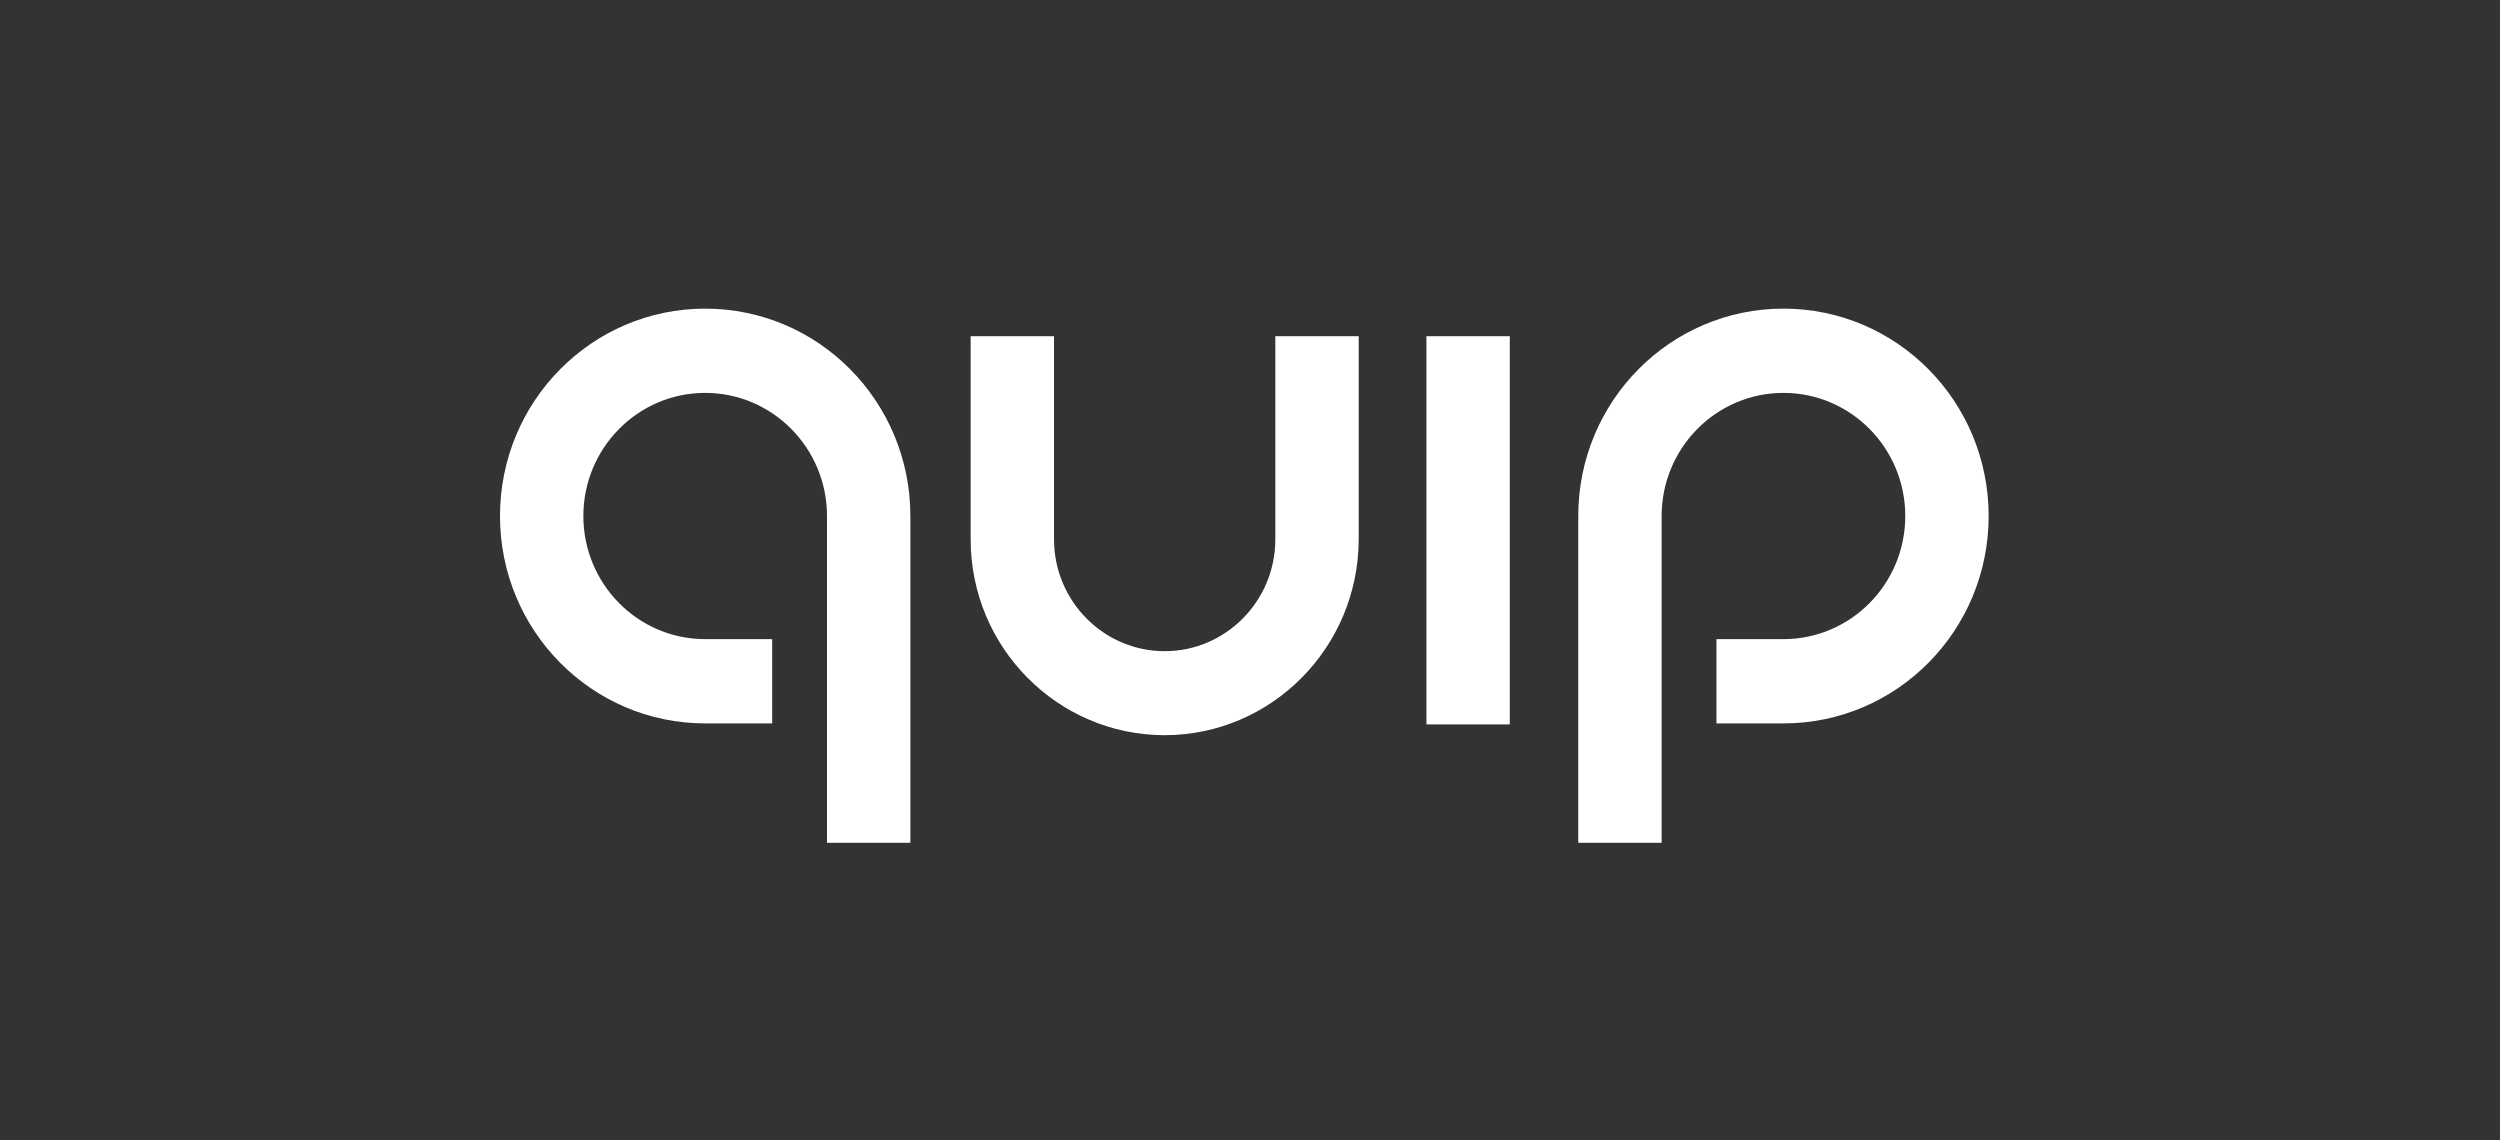 <svg width="250" height="114" viewBox="0 0 250 114" fill="none" xmlns="http://www.w3.org/2000/svg">
<rect x="0" y="0" width="250" height="114" fill="#333333" stroke="none"/>
<path d="M142.643 33.622H150.979V72.441H142.643V33.622ZM116.443 73.519C105.749 73.494 97.066 64.742 97.066 53.934V33.622H105.402V53.934C105.402 60.103 110.364 65.118 116.468 65.118C122.571 65.118 127.533 60.103 127.533 53.934V33.622H135.87V53.934C135.845 64.742 127.161 73.519 116.443 73.519ZM166.163 84.277H157.827V51.602C157.827 40.142 167.007 30.863 178.345 30.863C189.684 30.863 198.864 40.142 198.864 51.602C198.864 63.062 189.684 72.34 178.345 72.34H171.646V63.914H178.345C185.069 63.914 190.527 58.398 190.527 51.602C190.527 44.806 185.069 39.289 178.345 39.289C171.622 39.289 166.163 44.806 166.163 51.602V84.277ZM91.037 84.277H82.7V51.602C82.7 44.806 77.242 39.289 70.518 39.289C63.795 39.289 58.336 44.806 58.336 51.602C58.336 58.398 63.795 63.914 70.518 63.914H77.217V72.34H70.518C59.18 72.34 50 63.062 50 51.602C50 40.142 59.18 30.863 70.518 30.863C81.857 30.863 91.037 40.142 91.037 51.602V84.277Z" fill="white"/>
</svg>
